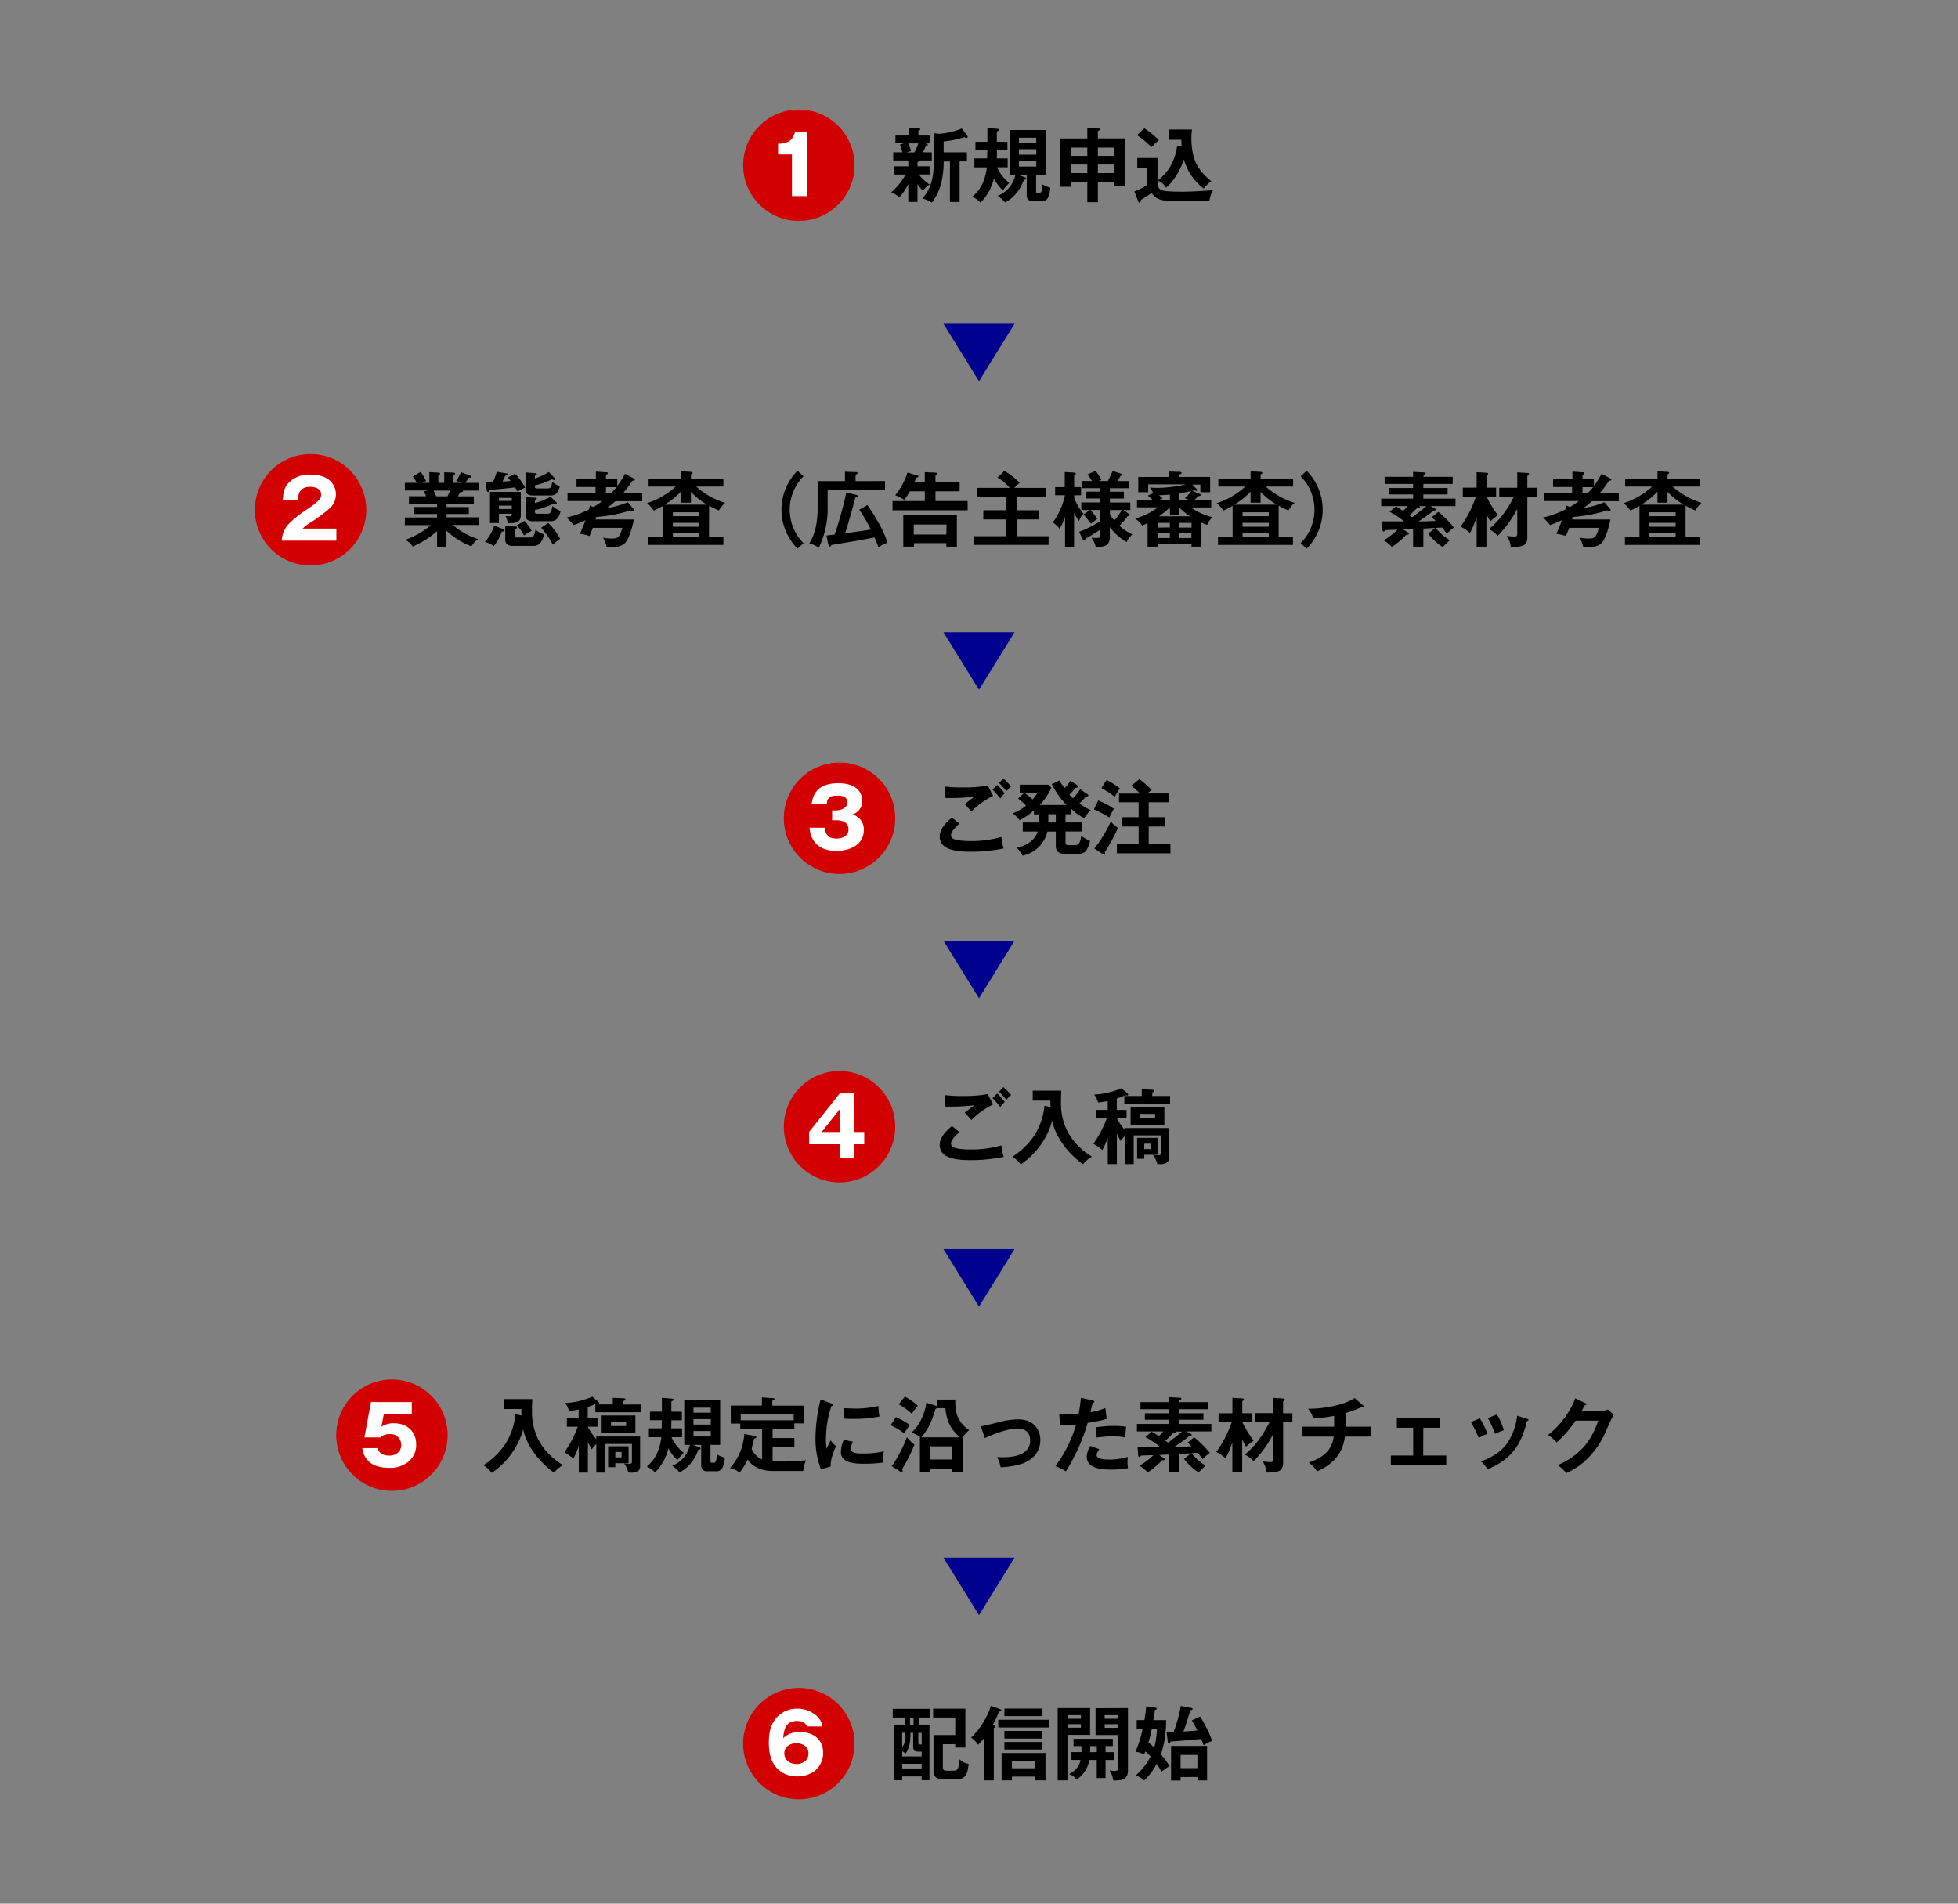 <svg xmlns="http://www.w3.org/2000/svg" viewBox="0 0 720 700"><rect x="0" y="0" width="720" height="700" fill="#808080" stroke="none"/><defs><style>.cls-1{fill:#d20000;}.cls-2{fill:#fff;}.cls-3{fill:#00008e;}.cls-4{fill:none;}</style></defs><g id="レイヤー_2" data-name="レイヤー 2"><g id="レイヤー_1-2" data-name="レイヤー 1"><path d="M337.38,59.57v1.59h4.46v3h-4a21.68,21.68,0,0,0,4,3.74,6.18,6.18,0,0,0-2.4,2.33,14.52,14.52,0,0,1-2.06-2.57v6.58H334V67.71a20.24,20.24,0,0,1-3.29,4.85,9.6,9.6,0,0,0-3-1.83A22.88,22.88,0,0,0,333,64.18h-4.19v-3H334V59h-5.54V56h3.38a21.15,21.15,0,0,0-.95-2.78l1.55-.54h-3.17V49.84h4.82V46.91l3.62.27c.36,0,.66.09.66.36s-.12.3-.66.57v1.73H342v2.88h-1.83l.45.09c.27.06.54.12.54.39s-.18.36-.72.5A23,23,0,0,1,339.38,56h3.27V59h-4.34C338.25,59.3,337.8,59.45,337.38,59.57ZM334,52.72a15.56,15.56,0,0,1,1,2.84l-1.68.48h2.9a12.66,12.66,0,0,0,1.44-3.32Zm13,6.76c0,5.24-1,10.83-4.36,15A11.19,11.19,0,0,0,339.14,73c3.57-3.87,4.22-8.5,4.22-13.59V49l2,.21a28.58,28.58,0,0,0,8.32-1.95l2,2.66a.63.63,0,0,1,.15.39.4.4,0,0,1-.45.42,1.43,1.43,0,0,1-.75-.3A32,32,0,0,1,347,52V56h8.56v3.35h-2.69V74.26h-3.56V59.39H347Z"/><path d="M370.45,52.15v3.14h-3.86v.54c0,.81,0,2-.06,2.42h4v3.26h-3.89a14.77,14.77,0,0,0,4.52,5.75A18.13,18.13,0,0,0,368.8,70a16.06,16.06,0,0,1-3.32-4.37,18.18,18.18,0,0,1-4.94,8.86,10.45,10.45,0,0,0-3-2.18c3.41-2.73,4.79-6.56,5.36-10.75H358.3V58.25H363c0-.69,0-2,.09-3h-4.4V52.15h4.4V47.06l3.89.33c.27,0,.41.12.41.36s-.41.48-.83.6v3.8Zm4,12.18,2.57.92a.41.41,0,0,1,.3.39c0,.33-.33.45-.84.48a15.25,15.25,0,0,1-3,5.24,12.46,12.46,0,0,1-3.89,3.08A13.51,13.51,0,0,0,366.86,72,9.91,9.91,0,0,0,371,69.06a10.68,10.68,0,0,0,2.36-4.73h-2.07V47.81h13.2V64.33H381v5.92c0,.63,0,.66.9.66s1.31,0,1.43-3.11A9.89,9.89,0,0,0,386.22,69a9.92,9.92,0,0,1-.75,3.48A2.49,2.49,0,0,1,382.8,74h-3a2,2,0,0,1-2.24-2.15V64.33Zm6.61-11.85V50.65H374.7v1.83Zm-6.37,2.39v2h6.37v-2Zm0,4.37v2h6.37v-2Z"/><path d="M403.72,74.35h-3.89V67h-6v1.68H389.9V50.92h9.93V47l3.92.18c.57,0,.78.09.78.36s-.21.39-.81.63v2.72h10.06V68.49h-3.95V67h-6.11Zm-3.89-20.08h-6v3.06h6Zm0,6.23h-6v3.14h6Zm10-3.17V54.27h-6.11v3.06Zm0,6.31V60.5h-6.11v3.14Z"/><path d="M425.66,58.1v9.52A2.48,2.48,0,0,0,427.37,70c1.37.48,5.74.48,7.36.48,3.47,0,7.93-.27,11.37-.57a10.7,10.7,0,0,0-1.38,4H431.11c-2.79,0-6.11-.27-7.6-3a36.76,36.76,0,0,1-4,2.6c-.06.57-.15,1-.48,1s-.36-.18-.51-.6l-1.38-3.53A17.66,17.66,0,0,0,421.71,68V61.69h-3.5V58.1Zm.51-6.55c-.18.18-.6.57-1,.87a23.81,23.81,0,0,0-1.76,1.7,29,29,0,0,0-5.3-4.39l2.69-2.55A35.31,35.31,0,0,1,426.17,51.55Zm5.24,14.63A13,13,0,0,1,428.77,69a5.48,5.48,0,0,0-3.08-2.57A19.17,19.17,0,0,0,430.48,61a22,22,0,0,0,2.42-7.46l1.62.33c-.06-.8-.09-1.64-.09-2.48h-4.64V47.63h8.56a15.53,15.53,0,0,0-.24,3.11,27.39,27.39,0,0,0,.93,7.33,15.22,15.22,0,0,0,2.42,4.55,21.74,21.74,0,0,0,4,4,11.52,11.52,0,0,0-2.78,2.75,20.62,20.62,0,0,1-7.36-10.74A25.76,25.76,0,0,1,431.41,66.18Z"/><circle class="cls-1" cx="293.75" cy="60.76" r="20.48"/><path class="cls-2" d="M291.22,56.79h-5.11V52.87c3.41-.12,5.23-.9,6.28-4.34h4.4V72.11h-5.57Z"/><path d="M175.84,198.23a8,8,0,0,0-2.48,2.66,27.28,27.28,0,0,1-9.19-5.77v6h-3.44v-5.83a35.16,35.16,0,0,1-8.95,5.68,9.64,9.64,0,0,0-2.66-2.51,29.59,29.59,0,0,0,9.3-5.36h-9.54v-2.81h11.85V189h-8.38v-2.57h8.38v-1.2H150.38v-2.75h6.34c-.27-.57-.54-1.2-.84-1.77l1.5-.36h-8.5v-2.81h4.4a18.64,18.64,0,0,0-1.47-2.3l2.9-1.74a30.64,30.64,0,0,1,2,3.38,9.19,9.19,0,0,0-1.47.66h2.64v-3.92l3.32.18c.36,0,.63.06.63.36s-.18.36-.63.51v2.87h2.15v-3.89l3.35.15c.24,0,.66.06.66.36s-.42.48-.66.57v2.81h2.94a9.09,9.09,0,0,0-1.92-.66,19.43,19.43,0,0,0,1.8-3.23l3.5,1.29a.38.38,0,0,1,.27.33c0,.18-.12.39-.48.39a2,2,0,0,1-.42,0c-.27.35-1.14,1.7-1.26,1.91H176v2.81h-5.8a.29.29,0,0,1,.08.18c0,.36-.77.42-1.16.45-.21.51-.45,1-.69,1.5h5.8v2.75h-10v1.2h8.17V189h-8.17v1.23H176v2.81h-9.52A27,27,0,0,0,175.84,198.23Zm-15.41-15.71h4.1c.36-.69.69-1.41,1-2.13h-6.11A19.77,19.77,0,0,1,160.43,182.52Z"/><path d="M178.3,199.27a16,16,0,0,0,3.41-6l3.29,1.29c.42.15.54.24.54.45s-.27.39-1,.45a17.59,17.59,0,0,1-3,5.35A8.33,8.33,0,0,0,178.3,199.27Zm9.48-22.41a10,10,0,0,0-1.08-1.25l2.67-1.41a21.7,21.7,0,0,1,3.74,5.09,22.09,22.09,0,0,0-2.81,1.49c-.27-.54-.57-1.07-.87-1.55-3.29.36-6.11.62-9.43.92-.12.42-.24.72-.54.72a.4.4,0,0,1-.42-.33l-.53-3.11c.83,0,2-.09,2.75-.15a24.79,24.79,0,0,0,1.41-3.8l3.56.6c.21,0,.47.12.47.36s-.44.42-.92.51c-.33.75-.66,1.43-1,2.12C186,177,186.79,177,187.78,176.86Zm-4.31,12.06v3.38h-3.29V180.87h11.34v8.5c0,2.63-1.79,3-4.07,3h-.71a8.67,8.67,0,0,0-.87-2.6c.3,0,1.16.09,1.46.09.81,0,.87-.24.87-.72v-.24Zm4.73-5.83h-4.73v1.1h4.73Zm0,2.84h-4.73v1.23h4.73Zm1.32,7.69c.45,0,.6.15.6.39s-.3.45-.87.66v2.09c0,.6.12.87.9.87h4.63c.81,0,1.68,0,2.13-2.87a8.57,8.57,0,0,0,3.14,1.7c-.36,1.89-1.38,4.25-3.65,4.25h-7.93a3.27,3.27,0,0,1-1.68-.36,2.15,2.15,0,0,1-1-1.88v-5.12Zm6,1.56a17,17,0,0,0-2.84,1.76A11.71,11.71,0,0,0,190,193.2l2.87-1.68A21.54,21.54,0,0,1,195.53,195.18Zm6.32-21.61,2.12,2.22a.63.63,0,0,1,.21.44.29.29,0,0,1-.33.3,2.46,2.46,0,0,1-.9-.3,27.3,27.3,0,0,1-6.25,2.25c0,.84,0,1.11.84,1.11h4c.89,0,1.13-.24,1.58-2.43a8.35,8.35,0,0,0,2.76,1.65c-.57,1.94-1.11,3.38-3.42,3.38h-6.7c-1.46,0-2.48-.66-2.48-2.21v-6.26l3.65.3c.27,0,.48.09.48.36s-.45.42-.69.48v1.08A23.75,23.75,0,0,0,201.85,173.57Zm.59,9.07,2.1,2c.18.18.24.3.24.42s-.24.3-.42.3a3.67,3.67,0,0,1-.75-.21,31.44,31.44,0,0,1-6.91,2.4V188c0,.57.06.9.84.9h3.89c1.13,0,1.37-.93,1.7-2.84a8.8,8.8,0,0,0,3.05,1.85c-.5,1.92-1.28,3.74-3.59,3.74H195.8a3.07,3.07,0,0,1-1.82-.47,2,2,0,0,1-.72-1.59v-6.73l3.68.15c.18,0,.45.06.45.3s-.12.33-.69.59v1.08A24.44,24.44,0,0,0,202.44,182.64Zm3.51,15.5a30.23,30.23,0,0,0-2.64,2.12,30.1,30.1,0,0,0-4.31-6.19l2.61-1.77A23.92,23.92,0,0,1,206,198.14Z"/><path d="M236.17,181.26v3.05H226.3c-1,.87-2,1.71-3.09,2.49a31.39,31.39,0,0,0,7.66-2.13l2.13,2.55a.57.57,0,0,1,.18.42c0,.21-.15.29-.36.29a2.75,2.75,0,0,1-.93-.26,53.39,53.39,0,0,1-12.6,2.42c-.09.24-.27.78-.3.93h14.1c-.45,2.27-1.65,7.12-3.32,8.7-1.5,1.38-3.47,1.5-5.39,1.5a9.29,9.29,0,0,1-1.29-.06,12.24,12.24,0,0,0-1.34-3.47,14.25,14.25,0,0,0,3.2.33c1.91,0,2.87-.06,3.89-3.92H218c-.39,1-.81,2-1.23,3a17.93,17.93,0,0,0-3.5-.81c.75-1.64,1.41-3.29,2-5q-2.15,1-4.33,1.79a17.59,17.59,0,0,0-2.64-2.75,36.64,36.64,0,0,0,8.26-3,13.11,13.11,0,0,0,.36-1.47l1.26.6a33.07,33.07,0,0,0,3.32-2.22H208.7v-3.05H219v-2.12h-7v-2.82h7.12v-2.84l3.86.27c.24,0,.54.06.54.33s-.21.39-.68.57v1.67H227v2.4a28.4,28.4,0,0,0,2.82-4.43l3.32,1.77a.55.55,0,0,1,.27.41c0,.36-.63.36-.87.36a39.38,39.38,0,0,1-3.29,4.43Zm-9.46-2.12h-3.88v2.12h2C225.58,180.48,226.06,179.94,226.71,179.14Z"/><path d="M260.71,197.54H266v2.84H238.42v-2.84h5.35V186a34.26,34.26,0,0,1-3.35,1.74,14.37,14.37,0,0,0-2.48-2.73,28,28,0,0,0,10.5-6.1h-9.93v-2.79h11.88v-2.81l3.68.21c.39,0,.63.18.63.39s-.39.45-.63.54v1.67H266v2.79H256a29.12,29.12,0,0,0,10.63,6,11.34,11.34,0,0,0-2.28,2.79,30.66,30.66,0,0,1-3.59-1.77Zm-6.64-16.7v4h-3.68v-4.07a29.25,29.25,0,0,1-5.93,4.79H260A25.21,25.21,0,0,1,254.07,180.84Zm3,7.54h-9.64v1.44h9.64Zm0,3.86h-9.64v1.44h9.64Zm0,3.86h-9.64v1.44h9.64Z"/><path d="M295.48,175.13a17.42,17.42,0,0,0,0,24.59l-2.21,2a20.29,20.29,0,0,1,0-28.61Z"/><path d="M325.44,176.89v3.21h-21.1v6a33.17,33.17,0,0,1-3.23,15.29,10.87,10.87,0,0,0-3.5-1.59c2.39-3.86,3.05-8.43,3.05-12.89v-10h10.06v-3.44l3.8.12c.51,0,.81.09.81.36s-.21.45-.72.6v2.36Zm-5.21,17.81a61.65,61.65,0,0,0-4.25-7.27l3-1.71a63.91,63.91,0,0,1,4.07,6.52,38.46,38.46,0,0,1,3.32,7.33,8.42,8.42,0,0,0-3.32,1.77c-.45-1.26-.93-2.51-1.47-3.71-5.24,1-10.17,1.85-15.77,2.75a2.54,2.54,0,0,0-.3.42.44.44,0,0,1-.39.21c-.3,0-.45-.36-.51-.66l-.69-3.44,3-.36a132.68,132.68,0,0,0,4.28-15.44l3.59.84c.24.06.62.15.62.45s-.29.45-.89.57c-1.11,4.34-2.34,8.64-3.74,13.1C314,195.65,317.09,195.24,320.23,194.7Z"/><path d="M340.07,177.4v-3.77l3.92.18c.24,0,.72.09.72.39s-.21.42-.72.6v2.6h8.89v3.26H344v3.59h11.82v3.39H328.2v-3.39h11.87v-3.59h-5.5a24,24,0,0,1-2.07,3.18,10.8,10.8,0,0,0-3.32-1.71,25.18,25.18,0,0,0,4.52-8.35l3.56,1.05c.33.09.45.18.45.36s-.24.39-.81.48a16.73,16.73,0,0,1-.75,1.73Zm-4,22.32V201h-3.91V189.49h19.71V201H348v-1.29Zm12-6.85H336v3.68h12Z"/><path d="M384.66,179.41v3.23H373.92v5h8.2V191h-8.2v6.16h11.67v3.2H358.18v-3.2H370V191h-8.41v-3.38H370v-5H359.23v-3.23h12.12a17.45,17.45,0,0,0-4.52-3.74l2.51-2.49a27.64,27.64,0,0,1,5.63,4.4c-.72.63-1.26,1.11-2,1.83Z"/><path d="M398.43,188.89a6.46,6.46,0,0,0-1.65,2.7,19.81,19.81,0,0,1-1.82-3v12.48h-3.32V190.12a26.24,26.24,0,0,1-2,4.34,9.71,9.71,0,0,0-2.48-2.34,27.23,27.23,0,0,0,4.46-10H388v-3h3.53v-5.54l3.47.21c.12,0,.6.12.6.42s-.27.36-.6.51v4.4h2.54v3H395v.93A19.15,19.15,0,0,0,398.43,188.89Zm.72,9.16c-.09.42-.18.72-.45.72s-.45-.27-.6-.57l-1.29-2.67a33.61,33.61,0,0,0,7.84-4v-4H401a21.11,21.11,0,0,1,2.46,3.26,8.32,8.32,0,0,1-.87.66,18,18,0,0,0-1.41,1.16,37.67,37.67,0,0,0-2.78-3.44l2.45-1.64h-3.23v-2.76h7v-1.46h-5.14v-2.52h5.14v-1.28h-6.73v-2.64h3.65a18.34,18.34,0,0,0-1.64-2.39l3-1.35a38.87,38.87,0,0,1,2.09,3.32l-1,.42h3.36a23.63,23.63,0,0,0,1.79-3.68l3.2,1a.52.52,0,0,1,.33.45c0,.21-.21.27-.63.36-.3.57-.71,1.28-1.1,1.88h4.13v2.64h-6.92v1.28h5.12v2.52h-5.12v1.46h7.49v2.76h-2.52l2,1.4c.21.15.3.24.3.48s-.39.36-.78.36a18.25,18.25,0,0,1-3.05,3.53,19.21,19.21,0,0,0,4.81,3.2,8.18,8.18,0,0,0-2.09,2.82,19.8,19.8,0,0,1-6.2-5.54V197a4.13,4.13,0,0,1-.83,3.11c-.84.9-2.7,1-4.34,1.11a8,8,0,0,0-1.62-3.47c.54,0,1.35.06,1.89.06,1,0,1.4-.12,1.4-1.14v-1.94A55.11,55.11,0,0,1,399.15,198.05Zm10.59-6.67a22.28,22.28,0,0,0,2.78-3.83h-4.37v1.73A15.45,15.45,0,0,0,409.74,191.38Z"/><path d="M441.19,181.62c.21.09.36.21.36.39s-.24.36-1,.48a7.8,7.8,0,0,1-1.31,1.32h6.16v2.78h-7.51a22.94,22.94,0,0,0,8,3.59,8.11,8.11,0,0,0-2,2.81c-.75-.27-1.53-.57-2.25-.87V201h-3.5v-.9H425.69v.9H422v-8.68a19.82,19.82,0,0,1-2,.93,10.33,10.33,0,0,0-2.58-2.57,24,24,0,0,0,8.35-4.13h-7.66v-2.78h5.72c-.57-.51-1.17-1-1.77-1.5l2-1a13.77,13.77,0,0,0-1.23-2c.84.06,2.18.12,3.26.12a48.78,48.78,0,0,0,10.05-1.29H422.22V181h-3.65V175.4h11.28v-2l4,.12c.27,0,.63.09.63.42s-.33.39-.78.54v.9H445V181H441.4v-2.81h-2.93l1.59,1.65a.46.46,0,0,1,.18.35.3.3,0,0,1-.33.3,2.31,2.31,0,0,1-.81-.24,5,5,0,0,1-.72.21Zm-11,12.33v-1.68h-4.46V194Zm0,3.89V196h-4.46v1.83Zm-4-15.71a16,16,0,0,1,1.32,1.17l-1.2.51h3.89v-1.95C428.8,182,427.49,182.07,426.14,182.13Zm7.45,4.46v2.66h-3.44v-2.66h-.06a30,30,0,0,1-3.95,3.26h11.43A27,27,0,0,1,433.59,186.59Zm0-5.18v2.4h3.62l-1.58-.6a14.74,14.74,0,0,0,2.39-2.67C436.79,180.87,434.91,181.2,433.59,181.41Zm4.52,10.86h-4.52V194h4.52ZM433.59,196v1.83h4.52V196Z"/><path d="M470.19,197.54h5.27v2.84H447.9v-2.84h5.35V186a34.26,34.26,0,0,1-3.35,1.74,14.37,14.37,0,0,0-2.48-2.73,28,28,0,0,0,10.5-6.1H448v-2.79h11.88v-2.81l3.68.21c.39,0,.63.18.63.39s-.39.45-.63.54v1.67h11.94v2.79H465.43a29.12,29.12,0,0,0,10.63,6,11.34,11.34,0,0,0-2.28,2.79,30.66,30.66,0,0,1-3.59-1.77Zm-6.64-16.7v4h-3.68v-4.07a29.25,29.25,0,0,1-5.93,4.79H469.5A25.21,25.21,0,0,1,463.55,180.84Zm3,7.54h-9.63v1.44h9.63Zm0,3.86h-9.63v1.44h9.63Zm0,3.86h-9.63v1.44h9.63Z"/><path d="M478.27,199.72a17.39,17.39,0,0,0,0-24.59l2.22-2a20.32,20.32,0,0,1,0,28.61Z"/><path d="M527.56,186.92c.18.09.45.3.45.48s-.3.36-.81.33a66.79,66.79,0,0,1-5.57,4c2.07,0,4.37-.09,6.32-.18-.45-.44-1-.89-1.5-1.34l2.46-2a42.59,42.59,0,0,1,5.77,5.78,13.13,13.13,0,0,0-2.63,2.3,28.37,28.37,0,0,0-1.83-2.3c-.36,0-2,.09-2.36.12a23.17,23.17,0,0,0,5.26,4.55,30.44,30.44,0,0,0-2.6,2.51,22.15,22.15,0,0,1-5.33-4.94l2.52-2.09c-.72,0-2.93.15-4.31.24V201h-3.77v-6.46l-3.59.15,1.64,1.1c.18.12.39.3.39.48s-.24.36-.45.36a2.22,2.22,0,0,1-.44-.06,28.27,28.27,0,0,1-5.39,4.55,12.36,12.36,0,0,0-3-2.48,22.81,22.81,0,0,0,5.08-3.86c-1.52,0-3.23.09-4.54.15-.21.33-.33.51-.6.51s-.39-.42-.42-.72l-.21-3c2,0,5.41,0,8.26,0A33,33,0,0,0,511,188.2l2.34-2c.89.54,1.76,1.08,2.63,1.65a20.71,20.71,0,0,0,1.64-1.74H507.9v-2.75h11.73V181.8h-8.89v-2.36h8.89v-1.5H509.16v-2.6h10.47v-1.83l4,.21c.42,0,.63.12.63.36s-.39.51-.81.63v.63h10.74v2.6H523.4v1.5h8.92v2.36H523.4v1.56h11.82v2.75h-9.16Zm-5.6-.81a.52.52,0,0,1,.18.33c0,.27-.42.33-.63.33a1.71,1.71,0,0,1-.39,0,34.35,34.35,0,0,1-2.84,2.69c.33.24.69.51,1,.75,1.76-1.32,3.53-2.63,5.18-4.07Z"/><path d="M550.81,189.43a27.65,27.65,0,0,0-2.78,2.25,15.82,15.82,0,0,1-1.44-2.73V201H543V190.12a34.68,34.68,0,0,1-2.48,5.86,16.34,16.34,0,0,0-3.41-2.36,41.58,41.58,0,0,0,5.62-11h-4.82v-3.32H543v-5.66l3.53.21c.3,0,.69.06.69.39s-.36.51-.6.63v4.43h3.53v3.32h-3.5A39.73,39.73,0,0,0,550.81,189.43Zm-.06,7.57a10.5,10.5,0,0,0-3.23-2.42,35.38,35.38,0,0,0,9.13-11.91h-5.33v-3.32h6.61v-5.66l3.62.24c.6,0,.69.18.69.39s-.18.39-.6.66v4.37h3.41v3.32h-3.41v14.9a3.54,3.54,0,0,1-.71,2.42c-.87,1-3,1.14-4.64,1.14-.24,0-.33,0-.75,0a8.75,8.75,0,0,0-1.44-4.1,21.49,21.49,0,0,0,2.76.27c.92,0,1.07-.27,1.07-1.17v-9A39.82,39.82,0,0,1,550.75,197Z"/><path d="M595.28,181.26v3.05h-9.87c-1,.87-2,1.71-3.09,2.49a31.39,31.39,0,0,0,7.66-2.13l2.13,2.55a.57.57,0,0,1,.18.42c0,.21-.15.29-.36.29a2.75,2.75,0,0,1-.93-.26,53.39,53.39,0,0,1-12.6,2.42c-.09.24-.27.78-.3.93h14.1c-.45,2.27-1.65,7.12-3.32,8.7-1.5,1.38-3.47,1.5-5.39,1.5a9.29,9.29,0,0,1-1.29-.06,12.24,12.24,0,0,0-1.34-3.47,14.25,14.25,0,0,0,3.2.33c1.91,0,2.87-.06,3.89-3.92H577.06c-.39,1-.81,2-1.23,3a17.93,17.93,0,0,0-3.5-.81c.75-1.64,1.41-3.29,2-5-1.43.65-2.87,1.25-4.34,1.79a17.08,17.08,0,0,0-2.63-2.75,36.64,36.64,0,0,0,8.26-3,13.11,13.11,0,0,0,.36-1.47l1.26.6a33.07,33.07,0,0,0,3.32-2.22H567.81v-3.05H578.1v-2.12h-7v-2.82h7.12v-2.84l3.86.27c.24,0,.54.06.54.33s-.21.39-.69.57v1.67h4.19v2.4a28.4,28.4,0,0,0,2.82-4.43l3.32,1.77a.55.55,0,0,1,.27.41c0,.36-.63.36-.87.36a40.65,40.65,0,0,1-3.29,4.43Zm-9.46-2.12h-3.89v2.12h2C584.69,180.48,585.17,179.94,585.82,179.14Z"/><path d="M619.82,197.54h5.27v2.84H597.53v-2.84h5.35V186a34.26,34.26,0,0,1-3.35,1.74,14.37,14.37,0,0,0-2.48-2.73,28,28,0,0,0,10.5-6.1h-9.93v-2.79H609.5v-2.81l3.68.21c.39,0,.62.18.62.39s-.38.45-.62.54v1.67h11.94v2.79H615.06a29.08,29.08,0,0,0,10.62,6,11.53,11.53,0,0,0-2.27,2.79,30.66,30.66,0,0,1-3.59-1.77Zm-6.64-16.7v4H609.5v-4.07a29.25,29.25,0,0,1-5.93,4.79h15.56A25.21,25.21,0,0,1,613.18,180.84Zm3,7.54h-9.64v1.44h9.64Zm0,3.86h-9.64v1.44h9.64Zm0,3.86h-9.64v1.44h9.64Z"/><circle class="cls-1" cx="114.2" cy="187.45" r="20.48"/><path class="cls-2" d="M103.64,198.8a9.33,9.33,0,0,1,2.4-6,39.37,39.37,0,0,1,7.24-5.74,30.81,30.81,0,0,0,4-3.15,2.74,2.74,0,0,0,.81-2.09c0-2.12-2.19-2.81-4-2.81-3.27,0-4.4,1.79-4.58,4.81H104c.15-2.84.57-5,2.82-6.91a10.66,10.66,0,0,1,7.36-2.39c2.81,0,5.92.66,7.81,2.93a6.72,6.72,0,0,1,1.52,4.28,7.07,7.07,0,0,1-2.06,5,53,53,0,0,1-7.12,5.32,15.46,15.46,0,0,0-3.06,2.31h12.42v4.43Z"/><polygon class="cls-3" points="373.07 119.06 360 140.2 346.93 119.06 373.07 119.06"/><polygon class="cls-3" points="373.07 232.49 360 253.63 346.93 232.49 373.07 232.49"/><polygon class="cls-3" points="373.07 345.92 360 367.06 346.93 345.92 373.07 345.92"/><path d="M352.82,302.86c-1,.83-3.11,2.84-3.11,4.19a1.47,1.47,0,0,0,.75,1.34c1.49.75,4.66.87,6.37.87a40.84,40.84,0,0,0,11.4-1.49,24.91,24.91,0,0,0,.84,4.21,60.22,60.22,0,0,1-12.3,1.2c-2.66,0-6.28-.18-8.71-1.47a4.51,4.51,0,0,1-2.51-4.21c0-2.76,2.51-5.21,4.49-6.89Zm1.74-13.32a43.81,43.81,0,0,0,8.64-.69l2,3.8a29.19,29.19,0,0,0-8,5.75c-.75-.9-1.53-1.77-2.45-2.69,1.49-1.2,2.42-1.92,3.56-2.73a82.54,82.54,0,0,1-9,.48c-.54,0-1.05,0-1.62,0l-.24-4.25A46.34,46.34,0,0,0,354.56,289.54Zm14.9,2.22a11.31,11.31,0,0,0-1.62,1.85,30.7,30.7,0,0,0-2.87-3.26l1.73-1.71A22.81,22.81,0,0,1,369.46,291.76Zm2.36-2.55a9.51,9.51,0,0,0-1.76,1.77,27.91,27.91,0,0,0-2.67-3.05l1.56-1.71A31.23,31.23,0,0,1,371.82,289.21Z"/><path d="M394,299.42h-2.19v3h6v3.32h-6v3.68c0,1.14.09,1.35,1.56,1.35h1.82c1.38,0,1.92-.48,2.43-3.38a17.39,17.39,0,0,0,3.23,1.82c-1.08,3.56-1.53,4.85-5.15,4.85h-3.89a5,5,0,0,1-2.84-.87,3.34,3.34,0,0,1-.72-2.42v-5h-3.11a11.78,11.78,0,0,1-9.13,8.86,19.5,19.5,0,0,0-2.12-3c3.2-.42,6.76-2.64,7.69-5.87h-5.48v-3.32h6a3.44,3.44,0,0,0,0-.57v-2.42h-1.89V298a26.43,26.43,0,0,1-5.26,3.62,10.79,10.79,0,0,0-2.55-2.54,17.1,17.1,0,0,0,4.91-2.85,37.11,37.11,0,0,0-2.93-2.6l2.27-2.09H375v-3h10.68l.9,1.17A21,21,0,0,1,382.3,296h9.9a30.24,30.24,0,0,1-5.44-7.66l2.78-1.34a32.73,32.73,0,0,0,1.94,2.78,15.72,15.72,0,0,0,2.16-2.69l2.6,1.73a.56.56,0,0,1,.3.45c0,.33-.36.39-.6.39a2.58,2.58,0,0,1-.48,0,21.4,21.4,0,0,1-2.21,2.57c.42.48.81.87,1.28,1.32a20.64,20.64,0,0,0,2.7-3.35l2.69,1.89c.12.09.3.23.3.41,0,.36-.42.36-.9.36a20.4,20.4,0,0,1-2.42,2.61,21.33,21.33,0,0,0,4.19,2.42,14.47,14.47,0,0,0-2.37,3,18.77,18.77,0,0,1-4.75-3.44Zm-12.51-7.84H376.7a24,24,0,0,1,3,2.39A15.7,15.7,0,0,0,381.46,291.58Zm6.76,10.83v-3H385.5v3Z"/><path d="M409.59,297.41a33.37,33.37,0,0,0-1.65,3.2,44.91,44.91,0,0,0-5.68-3l1.58-3.26A28.59,28.59,0,0,1,409.59,297.41Zm-1.11,4.64a10.83,10.83,0,0,0,2.64,2.36,62.63,62.63,0,0,1-4.85,8.89,5,5,0,0,1,.15.69c0,.27-.18.36-.27.36a.79.79,0,0,1-.45-.18L402.44,312A49.34,49.34,0,0,0,408.48,302.05Zm3.35-12.15a27.58,27.58,0,0,0-1.91,3.11,38.48,38.48,0,0,0-4.91-3.23l1.92-3A39.5,39.5,0,0,1,411.83,289.9Zm18.11,1.86V295H422.4v5.5h6v3.41h-6v6.38h8v3.47H410.7v-3.47h8v-6.38h-6v-3.41h6V295h-7.22v-3.2h7.73a26.79,26.79,0,0,0-3.24-2.88l3-2.39a30.16,30.16,0,0,1,4.55,4c-.59.39-1.13.78-1.7,1.23Z"/><circle class="cls-1" cx="308.71" cy="300.88" r="20.48"/><path class="cls-2" d="M306,298h1.49c1.71,0,4.16-.9,4.16-2.93a2.31,2.31,0,0,0-1.1-2,4.65,4.65,0,0,0-2.46-.48c-1.31,0-2.63,0-3.5,1.11a2.92,2.92,0,0,0-.51,1.86h-5.59c.65-5.6,4.57-7.57,9.78-7.57,2.72,0,6.2.68,7.78,3.08a5.94,5.94,0,0,1,1,3.32,5,5,0,0,1-3.65,5.09,6.05,6.05,0,0,1,3.41,2.45,5.91,5.91,0,0,1,.84,3.17c0,5.66-5.24,7.78-10.12,7.78-5.56,0-9.42-2.78-9.84-8.53h5.62c.18,2.7,1.53,4,4.28,4,2.1,0,4.43-.87,4.43-3.35s-2.09-3.38-4.28-3.38H306Z"/><path d="M352.82,416.28c-1,.84-3.11,2.85-3.11,4.19a1.49,1.49,0,0,0,.75,1.35c1.49.75,4.66.87,6.37.87a40.48,40.48,0,0,0,11.4-1.5,25,25,0,0,0,.84,4.22,60.22,60.22,0,0,1-12.3,1.2c-2.66,0-6.28-.18-8.71-1.47a4.52,4.52,0,0,1-2.51-4.22c0-2.75,2.51-5.2,4.49-6.88ZM354.56,403a43.81,43.81,0,0,0,8.64-.69l2,3.8a29,29,0,0,0-8,5.75c-.75-.9-1.53-1.77-2.45-2.7,1.49-1.19,2.42-1.91,3.56-2.72a82.54,82.54,0,0,1-9,.48c-.54,0-1.05,0-1.62,0l-.24-4.25A46.34,46.34,0,0,0,354.56,403Zm14.9,2.21a11.81,11.81,0,0,0-1.62,1.86,28.84,28.84,0,0,0-2.87-3.26l1.73-1.71A23.34,23.34,0,0,1,369.46,405.18Zm2.36-2.54a9.77,9.77,0,0,0-1.76,1.76,30,30,0,0,0-2.67-3l1.56-1.7A29,29,0,0,1,371.82,402.64Z"/><path d="M375.33,428.16a11.09,11.09,0,0,0-3.06-2.81,27,27,0,0,0,8.2-8,25,25,0,0,0,3.59-10.74l2.25.45c-.06-.78-.06-1.59-.06-2.37h-6.5v-3.65h10.51c-.06,1.47-.12,3.3-.12,4.58,0,8.68,4.16,15.23,11.4,19.72a10.65,10.65,0,0,0-3.26,2.75c-5.15-3.53-10.12-9.75-11.37-15.95A28.43,28.43,0,0,1,375.33,428.16Z"/><path d="M413.81,414.79h16.1v10.77a2.29,2.29,0,0,1-.54,1.74,4.29,4.29,0,0,1-2.81.77,9.75,9.75,0,0,1-1-.06,8.86,8.86,0,0,0-1.56-3.35,13.37,13.37,0,0,0,1.89.15c.89,0,1-.24,1-.84v-6.46h-10v10.56h-3.08V417.6a13.27,13.27,0,0,0-1.71,1.95,23.41,23.41,0,0,1-1.4-2.73v11.25h-3.35v-9.75a26.07,26.07,0,0,1-2,4.58,20.92,20.92,0,0,0-3.29-2.31A39.25,39.25,0,0,0,407,411.2h-4v-3.06h4.34v-3.29a34.73,34.73,0,0,1-3.54.54,9.46,9.46,0,0,0-1.43-2.9,30.54,30.54,0,0,0,10-2.3l2.07,1.7c.15.12.42.39.42.6s-.21.33-.42.33a3.79,3.79,0,0,1-.63-.09,31.61,31.61,0,0,1-3.14,1.2v4.21h3.59v3.06H410.7a25.87,25.87,0,0,0,3.11,4.55ZM430.27,403v2.87H413.45V403h6.4v-2.45l4.1.17c.24,0,.54.09.54.39s-.51.54-.78.63V403Zm-2.1,10.59H415.75v-6.52h12.42Zm-2.51,4.82v6.22h-4.88v1.47h-2.63v-7.69ZM419.2,411h5.56v-1.41H419.2Zm1.58,11.55h2.3v-2h-2.3Z"/><circle class="cls-1" cx="308.71" cy="414.31" r="20.48"/><path class="cls-2" d="M314.15,402.07v14.18h3.65v4.52h-3.65v4.88h-5.42v-4.88H297.54v-4.55l11.25-14.15Zm-5.42,5.9-6.58,8.28h6.58Z"/><polygon class="cls-3" points="373.07 459.34 360 480.48 346.93 459.34 373.07 459.34"/><polygon class="cls-3" points="373.07 572.77 360 593.91 346.93 572.77 373.07 572.77"/><path d="M180.81,541.59a11,11,0,0,0-3.05-2.81,27,27,0,0,0,8.19-8,24.82,24.82,0,0,0,3.59-10.74l2.25.45c-.06-.78-.06-1.59-.06-2.37h-6.49v-3.65h10.5c-.06,1.47-.12,3.29-.12,4.58,0,8.68,4.16,15.23,11.4,19.72a10.63,10.63,0,0,0-3.26,2.75c-5.15-3.53-10.12-9.75-11.37-15.95A28.46,28.46,0,0,1,180.81,541.59Z"/><path d="M219.29,528.22h16.1V539a2.27,2.27,0,0,1-.54,1.73,4.23,4.23,0,0,1-2.81.78,9.75,9.75,0,0,1-1-.06,8.79,8.79,0,0,0-1.56-3.35,13.37,13.37,0,0,0,1.89.15c.9,0,1-.24,1-.84v-6.46h-10V541.5h-3.08V531a13.06,13.06,0,0,0-1.7,1.94,22.58,22.58,0,0,1-1.41-2.72V541.5h-3.35v-9.75a25.66,25.66,0,0,1-2,4.57,21.06,21.06,0,0,0-3.29-2.3,38.89,38.89,0,0,0,4.91-9.39h-4v-3.06h4.34v-3.29a35,35,0,0,1-3.53.54,9.71,9.71,0,0,0-1.44-2.9,30.31,30.31,0,0,0,10-2.31l2.07,1.71c.15.12.42.39.42.6s-.21.33-.42.33a3.79,3.79,0,0,1-.63-.09,30.62,30.62,0,0,1-3.14,1.19v4.22h3.59v3.06h-3.59a26,26,0,0,0,3.11,4.54Zm16.46-11.79v2.87H218.93v-2.87h6.41V514l4.09.18c.24,0,.54.09.54.39s-.51.54-.77.63v1.26ZM233.65,527H221.24V520.5h12.41Zm-2.51,4.82v6.22h-4.88v1.47h-2.63v-7.69Zm-6.46-7.45h5.56V523h-5.56Zm1.58,11.55h2.31v-2h-2.31Z"/><path d="M250.74,519.12v3.14h-3.86v.54c0,.81,0,2-.06,2.42h4v3.26h-3.89a15,15,0,0,0,4.52,5.75,18.58,18.58,0,0,0-2.33,2.69,15.86,15.86,0,0,1-3.32-4.37,18.26,18.26,0,0,1-4.94,8.86,10.78,10.78,0,0,0-3-2.18c3.41-2.73,4.78-6.56,5.35-10.75h-4.61v-3.26h4.73c0-.68,0-2,.09-3H239v-3.14h4.4V514l3.89.33c.27,0,.42.12.42.36s-.42.48-.84.6v3.8Zm4,12.18,2.58.93a.39.39,0,0,1,.29.38c0,.33-.32.45-.83.48a15.41,15.41,0,0,1-3,5.24,12.49,12.49,0,0,1-3.9,3.08,13,13,0,0,0-2.72-2.45,9.85,9.85,0,0,0,4.16-2.93,10.6,10.6,0,0,0,2.37-4.73h-2.07V514.78h13.2V531.3h-3.56v5.92c0,.63,0,.66.89.66s1.32,0,1.44-3.11a10.24,10.24,0,0,0,2.93,1.23,9.91,9.91,0,0,1-.75,3.47A2.47,2.47,0,0,1,263.1,541h-3a2,2,0,0,1-2.25-2.15V531.3Zm6.62-11.85v-1.83H255v1.83ZM255,521.84v2h6.38v-2Zm0,4.37v2h6.38v-2Z"/><path d="M288.06,537.43c2.78,0,5.54-.21,8.32-.45a10.7,10.7,0,0,0-1,3.92H284.17c-3.56,0-7.15-1.1-9.22-4.22a26.8,26.8,0,0,1-3,4.85,7.23,7.23,0,0,0-3.53-1.67,20.78,20.78,0,0,0,5.27-12.54l3.83.66c.3.06.59.15.59.48s-.29.41-.8.56c-.33,1.2-.63,2.49-.9,3.71a7.28,7.28,0,0,0,3.83,3.92V525.52H272.2v-2.06h-3.47v-6.61h11.43v-3l3.83.24c.54,0,.81.12.81.39s-.36.39-.81.57v1.83h11.58v6.52H292.1v2.15h-8v3.23h8v3.33h-8v5.26C285.43,537.43,286.74,537.43,288.06,537.43Zm3.8-17.5H272.38v2.33h19.48Z"/><path d="M305.78,516.1c.51.18.69.3.69.51s-.3.38-.75.41a38.72,38.72,0,0,0-2,12.42,17.33,17.33,0,0,0,.27,3.29,30.74,30.74,0,0,1,1.47-3.11,7.25,7.25,0,0,0,2,2.13c-1,2.06-2.15,5.23-2,7.51l-3.59,1a31.25,31.25,0,0,1-2-11.61,60,60,0,0,1,1.89-14.06Zm7.84,14a8,8,0,0,0-.75,2.57c0,1.8,2.33,1.8,4.64,1.8a31.71,31.71,0,0,0,7.51-.81,16.17,16.17,0,0,0-.36,3.62v.54a53.65,53.65,0,0,1-6.94.42c-3,0-8.5-.15-8.5-4.25a10.76,10.76,0,0,1,1.08-4.52Zm.33-12.15A37.25,37.25,0,0,0,323,517a30.65,30.65,0,0,0,.39,3.88,47,47,0,0,1-9.39.87c-1.23,0-2.43,0-3.63-.12v-3.83C311.58,517.86,312.75,517.92,314,517.92Z"/><path d="M334.57,524a29.57,29.57,0,0,0-2.07,3.08,24.2,24.2,0,0,0-5-3l1.95-3A29.35,29.35,0,0,1,334.57,524Zm-1.08,4.51a16.91,16.91,0,0,0,2.78,2.7,59.65,59.65,0,0,1-4.58,9.06,1.47,1.47,0,0,1,.24.72c0,.21-.09.39-.33.39a.64.64,0,0,1-.39-.15l-3.29-2.09A49,49,0,0,0,333.49,528.48Zm4-11.58a35.42,35.42,0,0,0-2.22,2.91,26.89,26.89,0,0,0-4.78-3.47l2.27-2.85A28.9,28.9,0,0,1,337.53,516.9Zm-2.31,9.85a15,15,0,0,0,3.65-5,19,19,0,0,0,1.8-6l3.53,1.13.39.15v-2.42h6.73c0,3,.09,5.36,1.8,8a10.9,10.9,0,0,0,3.32,3.2,17,17,0,0,0-2.42,2.63h.06V541.2h-3.89v-1.14h-8.08v1.14h-3.8V528.48h.24A15.71,15.71,0,0,0,335.22,526.75Zm17.84,1.73a13.86,13.86,0,0,1-4.37-5.92,17.51,17.51,0,0,1-1-4.79h-3.05a4.13,4.13,0,0,1-.6.24c-1.26,4.16-2.3,7.09-5.24,10.47Zm-2.87,8.17v-4.84h-8.08v4.84Z"/><path d="M367.09,523a29.68,29.68,0,0,1,7.16-1.08c2.63,0,4.9.6,6.64,2.7a7.75,7.75,0,0,1,1.67,5c0,4-2.57,6.91-6.13,8.41a28.83,28.83,0,0,1-8.47,1.5,13.87,13.87,0,0,0-1.28-3.77c.68.06,1.4.09,2.09.09,4.1,0,10.05-.9,10.05-6.17,0-2.93-1.82-4.4-4.6-4.4-3.62,0-8.8,2-12.06,3.53l-1.5-4.33C362.07,524.24,363.86,523.82,367.09,523Z"/><path d="M397.47,514l4.37,1c.27.06.57.12.57.42s-.36.42-.6.45c-.27,1-.6,2.36-.84,3.41a23.63,23.63,0,0,0,5.51-1.53l.47,4a47,47,0,0,1-7,1.47,69.23,69.23,0,0,1-8,17.8,30.57,30.57,0,0,0-3.83-1.94,48.39,48.39,0,0,0,7.6-15.26c-1.64.15-3.5.21-5.92.24l-.3-4.19c.81.06,2.09.12,3,.12,1.38,0,2.78-.06,4.19-.18C397,517.89,397.29,516,397.47,514Zm17.15,23.76a12.15,12.15,0,0,0,.17,2.1,37.31,37.31,0,0,1-6.25.53c-3.29,0-8.92-.33-8.92-4.78a8.44,8.44,0,0,1,1.32-3.92l3.32,1.22a3.81,3.81,0,0,0-1,2.19c0,1.55,3.45,1.61,5,1.61a23,23,0,0,0,6.49-1A15.27,15.27,0,0,0,414.62,537.76Zm-.78-9.16a20.44,20.44,0,0,0-4.4-.47,53.4,53.4,0,0,0-6.46.5v-3.77a39.49,39.49,0,0,1,6.7-.53,25.27,25.27,0,0,1,4.43.32A35.1,35.1,0,0,0,413.84,528.6Z"/><path d="M437.78,527.2c.18.09.45.3.45.48s-.3.36-.81.33c-1.8,1.4-3.62,2.75-5.57,4,2.07,0,4.37-.09,6.32-.18-.45-.45-1-.9-1.5-1.35l2.45-2a42.66,42.66,0,0,1,5.78,5.78,12.86,12.86,0,0,0-2.63,2.3,28.37,28.37,0,0,0-1.83-2.3c-.36,0-2,.09-2.36.12a23.17,23.17,0,0,0,5.26,4.55,32.06,32.06,0,0,0-2.6,2.51,22.15,22.15,0,0,1-5.33-4.94l2.52-2.09c-.72,0-2.94.15-4.31.24v6.67h-3.77v-6.46l-3.59.15,1.64,1.11c.18.11.39.29.39.47s-.24.36-.45.36a2.12,2.12,0,0,1-.44-.06,28.27,28.27,0,0,1-5.39,4.55,12.6,12.6,0,0,0-3-2.48,22.81,22.81,0,0,0,5.08-3.86c-1.52,0-3.23.09-4.54.15-.21.33-.33.51-.6.51s-.39-.42-.42-.72l-.21-3c2,0,5.41,0,8.26,0a32.45,32.45,0,0,0-5.39-3.6l2.34-2c.89.54,1.76,1.08,2.63,1.65a22.48,22.48,0,0,0,1.64-1.74h-9.72v-2.75h11.73v-1.56H421v-2.36h8.89v-1.5H419.38v-2.6h10.47v-1.83l3.95.21c.42,0,.63.12.63.36s-.39.51-.81.63v.63h10.74v2.6H433.62v1.5h8.92v2.36h-8.92v1.56h11.82v2.75h-9.16Zm-5.6-.81a.52.52,0,0,1,.18.33c0,.27-.42.33-.63.33a1.71,1.71,0,0,1-.39,0,32.75,32.75,0,0,1-2.84,2.69c.33.24.69.51,1,.75,1.76-1.32,3.53-2.63,5.18-4.07Z"/><path d="M461,529.71a27.65,27.65,0,0,0-2.78,2.25,15.82,15.82,0,0,1-1.44-2.73v12.06h-3.62V530.4a35.13,35.13,0,0,1-2.48,5.87,16,16,0,0,0-3.41-2.37A41.58,41.58,0,0,0,452.92,523H448.1v-3.32h5.09V514l3.53.21c.3,0,.69.06.69.39s-.36.51-.6.63v4.43h3.53V523h-3.5A39.73,39.73,0,0,0,461,529.71Zm-.06,7.57a10.78,10.78,0,0,0-3.23-2.42c4-3.14,6.85-7.45,9.13-11.91h-5.33v-3.32h6.61V514l3.62.24c.6,0,.69.18.69.39s-.18.39-.6.66v4.37h3.41V523h-3.41v14.9a3.54,3.54,0,0,1-.71,2.42c-.87,1-3,1.14-4.64,1.14-.24,0-.33,0-.75,0a8.79,8.79,0,0,0-1.44-4.1,21.49,21.49,0,0,0,2.76.27c.92,0,1.07-.27,1.07-1.17v-9A39.82,39.82,0,0,1,461,537.28Z"/><path d="M494.79,524.63h9.48v3.62h-9.72c-.78,6.37-4.49,10.26-10.21,12.77a13,13,0,0,0-3.08-3.2c4.85-1.73,8.44-4.1,9.19-9.57H478.78v-3.62H490.6v-4a56.84,56.84,0,0,1-7.66.95A10.46,10.46,0,0,0,481,518c6.14.09,13.62-1.52,17.12-3.92l3.05,2.64c.27.24.33.32.33.47a.38.38,0,0,1-.42.36.91.91,0,0,1-.48-.15,33.24,33.24,0,0,1-5.83,2.19Z"/><path d="M523.34,535.22h8.49v3.41H511.46v-3.41h8.2V525h-6v-3.53h15.95V525h-6.22Z"/><path d="M547,527.23a15.52,15.52,0,0,0-3.23,1.55,42.43,42.43,0,0,0-2.88-5.86l3.3-1.38A38.06,38.06,0,0,1,547,527.23Zm14.54-5.51c.42.12.54.18.54.39s-.36.39-.57.42c-2.21,9-5.86,14.15-14.51,17.74a12.42,12.42,0,0,0-2.4-2.87c3.8-1.43,7-3.23,9.49-6.52a22.34,22.34,0,0,0,3.8-10.29ZM553,525.91a28.74,28.74,0,0,0-3.23,1.32,34.7,34.7,0,0,0-2.66-5.78l3.32-1.34A22.93,22.93,0,0,1,553,525.91Z"/><path d="M589.17,518.73a4.85,4.85,0,0,0,2.07-.45l2.15,1.89c-.72,1.25-1.85,3.8-2.81,6a31.53,31.53,0,0,1-8.68,11.88,26.54,26.54,0,0,1-5.92,3.62,15.19,15.19,0,0,0-3.2-2.93,26.64,26.64,0,0,0,10.32-7.51,30.27,30.27,0,0,0,4.61-8.83h-8.32a41.63,41.63,0,0,1-7,8,15,15,0,0,0-3.12-2.75,31.67,31.67,0,0,0,10-13.47l3.68,1.77c.3.15.42.24.42.45s-.3.33-.72.39c-.3.62-.75,1.49-1,2Z"/><circle class="cls-1" cx="144.12" cy="527.73" r="20.48"/><path class="cls-2" d="M141.15,519.9l-.9,4.75a7.9,7.9,0,0,1,4.79-1.28c4.57,0,8,3,8,7.72a7.85,7.85,0,0,1-2.82,6.37,10.68,10.68,0,0,1-7.18,2.28c-2.6,0-5.59-.57-7.51-2.4a8.24,8.24,0,0,1-2.3-4.85h5.65c.42,2,2.31,2.76,4.22,2.76,2.39,0,4.43-1.32,4.43-3.92a3.92,3.92,0,0,0-4.16-4,5.42,5.42,0,0,0-2.72.63,9.37,9.37,0,0,0-.78.59H134l2.43-13h15v4.4Z"/><path d="M337.83,634.16h3.95V654.6H338.9v-1.38h-7.15v1.41h-2.87V634.16h3.8v-2.6h-4.4v-3.2h13.86v3.2h-4.31Zm1.07,9.94h-.8c-1.86,0-2.31-.36-2.31-2.16v-4.76h-1c0,2.73-.12,5.36-1.8,7.63a5.68,5.68,0,0,0-1.23-.86v1.91h7.15Zm-7.15-6.92v5.33a6.54,6.54,0,0,0,1.17-4.43v-.9Zm7.15,11.4h-7.15v1.71h7.15Zm-4.27-17v2.6h1.31v-2.6Zm4.27,5.62h-1.22v3.26c0,.9.12,1,1,1h.26Zm7.81,4.19v8.14c0,1,0,1.59,1.56,1.59h1.38c2,0,2.27-.06,2.75-1.23a10.88,10.88,0,0,0,.45-3,5.4,5.4,0,0,0,3.35,1.7c-.42,3.24-.75,5.75-4.67,5.75h-4.76a4.36,4.36,0,0,1-2.72-.87,3.49,3.49,0,0,1-.78-2.54V638h8v-6.46h-8.14v-3.23H355v14.3h-3.74v-1.26Z"/><path d="M365.48,634.34c.33.15.6.27.6.54s-.24.33-.63.51v19.27H361.8v-15.5a15.18,15.18,0,0,1-2.16,2.42,10.06,10.06,0,0,0-2.54-2.66,25.93,25.93,0,0,0,4.28-5.27,27.59,27.59,0,0,0,3-6.4l3.38,1.23c.24.09.45.2.45.44s-.24.39-.87.48a30.36,30.36,0,0,1-2.24,4.76Zm20.2.87H367.09v-2.84h18.59Zm-13.56,18.07v1.38h-3.8V644.6h16.13v10.06h-3.86v-1.38Zm11.22-22.23h-14v-2.78h14Zm0,8.26h-14v-2.82h14Zm0,4h-14v-2.76h14Zm-2.75,4.37h-8.47v2.54h8.47Z"/><path d="M400.85,628.09v9.84h-8.32v16.73h-3.59V628.09Zm-3.38,2.6h-4.94V632h4.94ZM392.53,634v1.29h4.94V634Zm14,10.29h3.26v2.88h-3.26v6.64H403.3v-6.64h-2.72a10.94,10.94,0,0,1-4.64,7.21,5.79,5.79,0,0,0-2.81-2c2.21-1.25,3.71-2.66,4.22-5.23H394v-2.88h3.68c0-.74,0-1.46,0-2.21h-2.93v-2.69H409.2v2.69h-2.66Zm-5.66-2.21c0,.75,0,1.47,0,2.21h2.45v-2.21Zm13.91-14V651c0,3.59-2.48,3.71-5.41,3.71A9.12,9.12,0,0,0,408,651a9.82,9.82,0,0,0,1.86.21c.83,0,1.4-.24,1.4-1.2V638h-8.4v-9.87Zm-3.56,2.6h-5V632h5Zm-5,3.35v1.32h5V634Z"/><path d="M430.09,649.45a18.22,18.22,0,0,0-3,2.07,17,17,0,0,0-1.74-2.91,22.78,22.78,0,0,1-4.61,6.08,9.51,9.51,0,0,0-3.08-1.86,24.68,24.68,0,0,0,5.45-6.94,26.18,26.18,0,0,0-1.92-1.88c-.15.38-.3.77-.48,1.13a9.32,9.32,0,0,0-3.17-1,42.39,42.39,0,0,0,2.63-8.35H418v-3.29h2.84c.33-2.13.51-3.45.63-5.06l3.41.51c.21,0,.45.09.45.33s-.12.41-.63.48c-.12.95-.21,1.55-.6,3.74h4.7a40.49,40.49,0,0,1-1.88,12.65A30.52,30.52,0,0,1,430.09,649.45Zm-4.67-13.7h-1.89a39.43,39.43,0,0,1-1.22,5c.72.57,1.43,1.2,2.12,1.83A27.58,27.58,0,0,0,425.42,635.75Zm12.84-3.11,3-1.47a40.44,40.44,0,0,1,4.46,9,12.75,12.75,0,0,0-3.11,1.61c-.3-.81-.6-1.56-.93-2.33-2.79.27-7.39.66-11.25.95-.24.6-.33.78-.57.78s-.39-.33-.42-.57L429,637c.48,0,2.33-.12,2.57-.12a53.25,53.25,0,0,0,2.64-9.57l3.83.72c.18,0,.51.12.51.39s-.33.41-.84.5c-1.17,3.89-1.71,5.6-2.55,7.78,1.23-.06,3.48-.24,5.15-.38C439.69,635.09,439,633.83,438.26,632.64Zm-4.13,20.82v1.26h-3.5V642h13.25v12.69h-3.56v-1.26Zm6.19-8.14h-6.19v4.85h6.19Z"/><circle class="cls-1" cx="293.75" cy="641.16" r="20.48"/><path class="cls-2" d="M296.73,634.82c-.72-1.56-2-2-3.62-2-4,0-4.85,2.91-5.12,6.32a8.19,8.19,0,0,1,6.31-2.22c4.73,0,8.38,2.64,8.38,7.6a8.52,8.52,0,0,1-3.08,6.68,10.62,10.62,0,0,1-6.46,2,10,10,0,0,1-7.18-2.72c-2.61-2.57-3.24-6.17-3.24-9.7s.57-6.76,3-9.36a10,10,0,0,1,7.42-3.11,10.69,10.69,0,0,1,7.45,2.9,6.25,6.25,0,0,1,1.82,3.65Zm.57,9.93c0-2.48-2.16-3.74-4.43-3.74s-4.46,1.26-4.46,3.74,2.09,3.92,4.46,3.92S297.3,647.3,297.3,644.75Z"/><rect class="cls-4" width="720" height="700"/></g></g></svg>